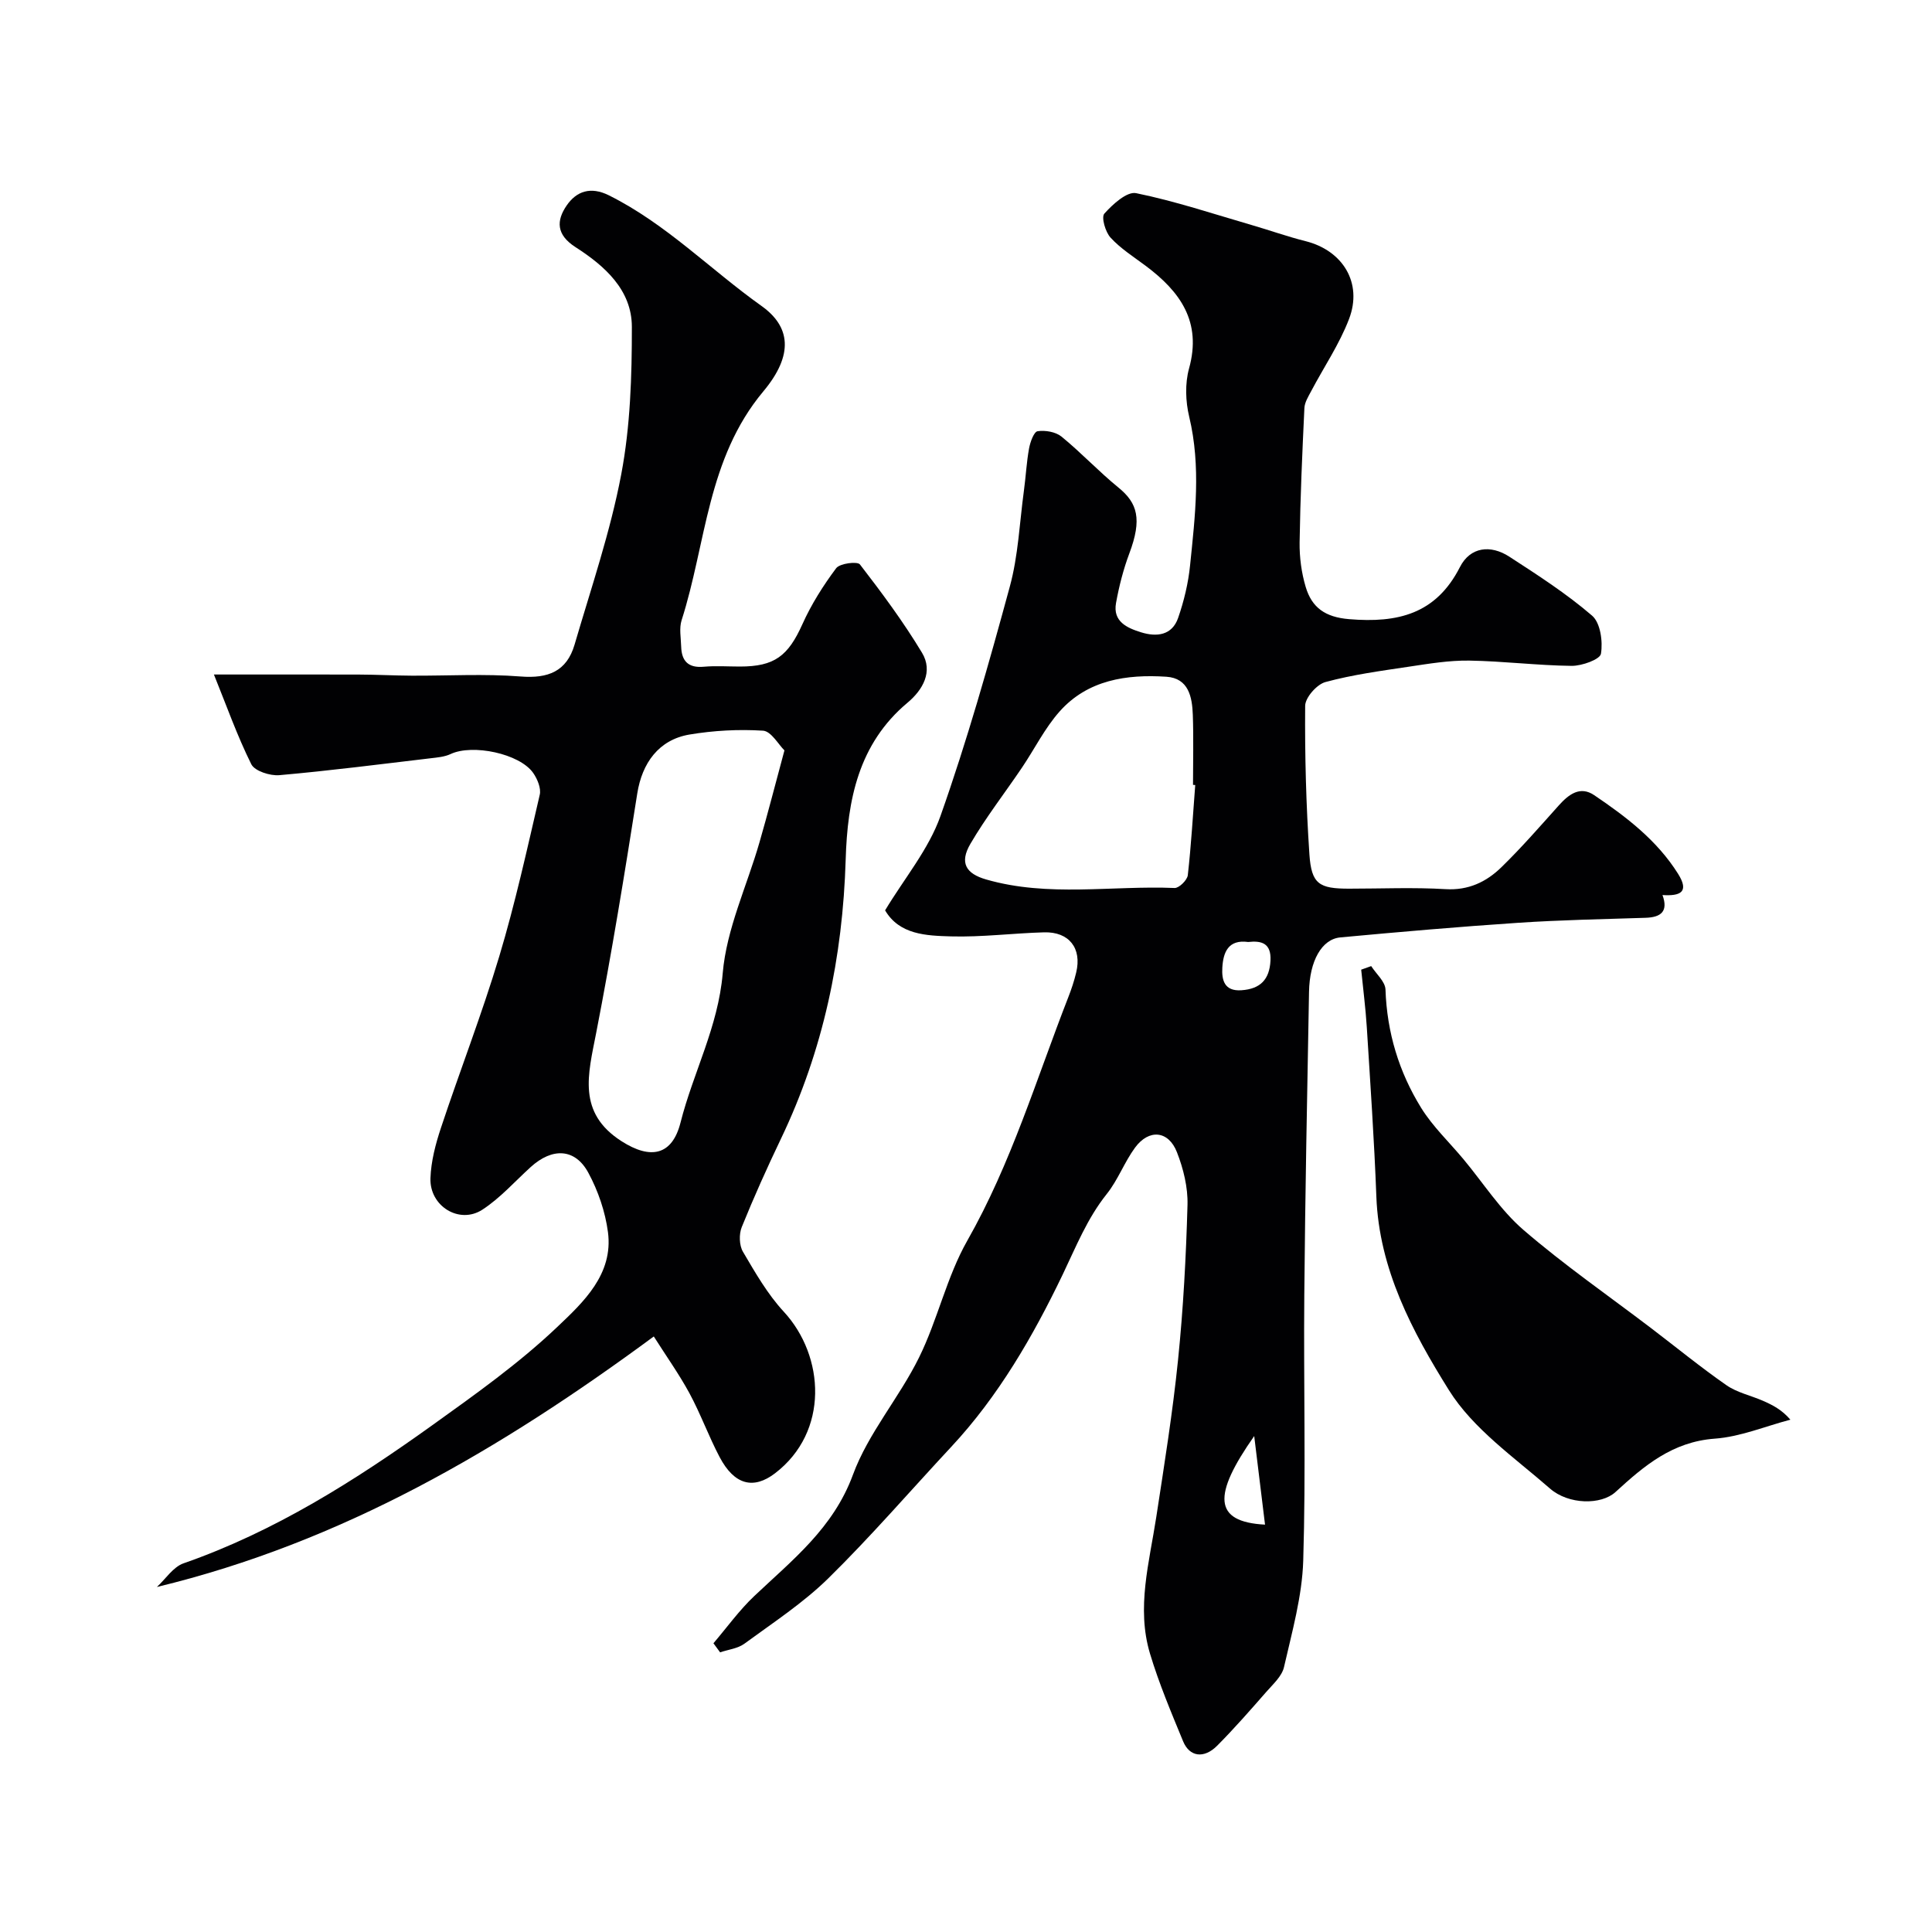 <svg enable-background="new 0 0 400 400" viewBox="0 0 400 400" xmlns="http://www.w3.org/2000/svg"><g fill="#010103"><path d="m147.71 340.22c2.8-3.28 5.34-6.83 8.45-9.77 7.91-7.49 16.37-14.06 20.44-25.14 3.16-8.59 9.57-15.92 13.67-24.24 3.86-7.81 5.72-16.68 10-24.21 9.09-15.99 14.3-33.46 20.91-50.4.65-1.66 1.22-3.37 1.63-5.1 1.22-5.03-1.46-8.48-6.66-8.33-6.44.18-12.88 1.02-19.29.84-5.11-.15-10.64-.35-13.61-5.39 3.98-6.62 9.01-12.61 11.46-19.52 5.51-15.58 10.02-31.54 14.36-47.51 1.75-6.41 2.02-13.23 2.92-19.86.4-2.92.54-5.88 1.07-8.77.24-1.31 1-3.42 1.76-3.54 1.59-.24 3.74.13 4.95 1.11 4.09 3.34 7.72 7.24 11.81 10.57 3.92 3.19 4.91 6.51 2.24 13.61-1.24 3.31-2.13 6.79-2.76 10.28-.69 3.84 2.28 5.16 5.18 6.06 3.24 1.01 6.42.65 7.68-2.98 1.21-3.49 2.1-7.19 2.47-10.86 1.05-10.25 2.29-20.49-.18-30.79-.76-3.17-.89-6.88-.03-9.99 2.68-9.69-1.85-15.93-9-21.27-2.49-1.86-5.18-3.56-7.25-5.82-1.08-1.17-1.95-4.22-1.29-4.97 1.73-1.93 4.67-4.62 6.57-4.24 8.09 1.65 15.98 4.29 23.93 6.6 3.73 1.08 7.41 2.4 11.17 3.34 7.69 1.93 11.85 8.63 9 16.1-1.99 5.23-5.23 9.98-7.86 14.98-.59 1.11-1.34 2.31-1.39 3.5-.44 9.26-.85 18.53-.99 27.8-.04 3.07.38 6.27 1.26 9.21 1.27 4.26 4.01 6.26 9 6.67 10.01.83 17.96-1.02 22.93-10.78 2.14-4.2 6.35-4.68 10.24-2.15 5.88 3.81 11.83 7.65 17.12 12.2 1.73 1.48 2.26 5.35 1.84 7.89-.19 1.18-3.95 2.53-6.07 2.51-7.07-.08-14.14-.98-21.21-1.09-4.15-.06-8.34.64-12.48 1.26-5.8.87-11.65 1.65-17.28 3.18-1.78.48-4.19 3.21-4.2 4.93-.08 10.25.19 20.53.88 30.76.42 6.14 2.01 7.09 8.21 7.09 6.67 0 13.35-.3 19.99.1 4.73.28 8.42-1.5 11.52-4.51 4.19-4.08 8.04-8.51 11.95-12.87 2.05-2.28 4.4-4.04 7.29-2.08 6.63 4.48 13 9.33 17.36 16.27 2.42 3.85.41 4.64-3.22 4.41 1.23 3.37-.28 4.61-3.51 4.71-8.77.28-17.55.45-26.3 1.03-12.31.82-24.61 1.89-36.89 3.03-3.85.36-6.37 4.88-6.48 11.26-.38 20.93-.8 41.86-.98 62.8-.16 18.33.34 36.68-.22 54.99-.23 7.38-2.32 14.74-3.98 22.02-.43 1.9-2.28 3.55-3.67 5.14-3.31 3.78-6.62 7.57-10.16 11.13-2.72 2.74-5.72 2.35-7.06-.9-2.47-5.99-5-11.98-6.86-18.17-2.84-9.48-.14-18.85 1.3-28.24 1.66-10.82 3.4-21.65 4.51-32.54 1.09-10.66 1.66-21.39 1.96-32.1.1-3.63-.85-7.5-2.19-10.92-1.75-4.49-5.79-4.86-8.67-.95-2.21 3.01-3.53 6.69-5.85 9.59-4.07 5.1-6.37 10.93-9.15 16.73-6.11 12.71-13.26 25.13-23.06 35.64-8.46 9.08-16.58 18.5-25.42 27.19-5.21 5.12-11.47 9.21-17.4 13.56-1.37 1.01-3.34 1.21-5.03 1.79-.46-.62-.92-1.25-1.38-1.88zm99.75-177.69c-.15-.01-.3-.02-.46-.03 0-4.82.13-9.65-.04-14.47-.13-3.72-.86-7.62-5.49-7.92-8.22-.53-16.25.64-22.08 7.18-3.08 3.46-5.19 7.77-7.81 11.65-3.55 5.26-7.47 10.29-10.66 15.75-2.31 3.95-.95 6.19 3.27 7.4 12.85 3.7 26 1.22 39 1.76.91.04 2.61-1.63 2.73-2.64.7-6.2 1.06-12.45 1.54-18.68zm14.45 153.13c-.75-6.15-1.5-12.25-2.24-18.34-8.57 12.2-8.55 17.77 2.24 18.34zm-3.49-120.63c-4.15-.57-5.17 2.17-5.35 5.31-.15 2.55.4 4.93 3.96 4.68 3.91-.27 5.81-2.21 6.01-6.15.17-3.59-1.83-4.15-4.62-3.84z"/><path d="m135.36 276.7c-31.8 23.45-64.54 42.6-102.88 51.87 1.82-1.67 3.37-4.15 5.52-4.9 18.87-6.58 35.51-17.13 51.58-28.65 8.9-6.38 17.91-12.79 25.81-20.3 5.36-5.09 11.63-10.89 10.48-19.63-.56-4.22-2.03-8.53-4.06-12.28-2.74-5.08-7.46-5.25-11.94-1.18-3.29 2.99-6.31 6.42-10 8.82-4.75 3.09-10.95-.71-10.75-6.51.12-3.51 1.06-7.09 2.18-10.45 3.93-11.85 8.47-23.51 12.06-35.46 3.31-11.01 5.78-22.28 8.39-33.49.31-1.34-.49-3.26-1.36-4.51-2.81-4.02-12.57-6.04-17.08-3.92-1.27.6-2.8.72-4.23.89-10.41 1.23-20.8 2.57-31.24 3.49-1.92.17-5.1-.85-5.81-2.26-2.93-5.89-5.13-12.13-7.74-18.58 10.59 0 20.29-.02 29.99.01 3.64.01 7.28.21 10.92.23 7.53.04 15.1-.42 22.59.17 5.68.45 9.54-1.04 11.17-6.6 3.42-11.7 7.4-23.32 9.66-35.25 1.89-9.97 2.21-20.34 2.2-30.53 0-7.67-5.67-12.66-11.65-16.5-4.04-2.59-4-5.51-1.84-8.65 2.03-2.95 4.96-3.96 8.71-2.1 11.83 5.88 21.02 15.37 31.63 22.92 5.93 4.22 6.76 10.04.37 17.68-11.66 13.94-11.81 31.44-16.92 47.38-.53 1.66-.14 3.64-.09 5.47.09 3 1.48 4.45 4.68 4.16 2.48-.22 4.99-.04 7.49-.04 7.17 0 9.97-2.19 12.93-8.77 1.84-4.1 4.3-7.99 6.99-11.59.76-1.01 4.4-1.46 4.92-.78 4.55 5.89 9.01 11.91 12.85 18.28 2.36 3.91.14 7.72-2.97 10.32-10.23 8.55-12.47 20.28-12.83 32.5-.61 20.21-4.64 39.5-13.39 57.78-2.88 6.02-5.63 12.13-8.13 18.32-.59 1.47-.53 3.78.25 5.1 2.54 4.32 5.09 8.78 8.46 12.42 8.5 9.2 9.4 24.88-1.82 33.45-4.44 3.39-8.4 2.45-11.46-3.34-2.28-4.32-3.95-8.97-6.27-13.26-2.14-3.94-4.78-7.64-7.37-11.73zm27.05-121.34c-1.24-1.21-2.75-3.97-4.43-4.08-5.05-.32-10.24-.04-15.24.8-6.37 1.08-9.81 5.92-10.8 12.2-2.61 16.58-5.31 33.17-8.52 49.64-1.65 8.49-3.97 16.45 5.27 22.36 6 3.84 10.48 2.97 12.21-3.88 2.62-10.35 7.79-19.79 8.73-30.89.78-9.2 5.02-18.09 7.62-27.14 1.71-5.92 3.24-11.9 5.16-19.01z"/><path d="m283.89 200.02c1.03 1.61 2.9 3.2 2.96 4.85.3 8.88 2.79 17.08 7.39 24.51 2.4 3.87 5.82 7.1 8.76 10.63 4.1 4.92 7.62 10.49 12.4 14.62 8.4 7.24 17.57 13.6 26.42 20.33 5.2 3.96 10.27 8.11 15.63 11.84 2.19 1.52 5.03 2.12 7.53 3.21 2 .87 3.95 1.87 5.7 3.92-5.22 1.37-10.38 3.55-15.67 3.93-8.74.64-14.6 5.6-20.53 11.04-2.97 2.73-9.74 2.64-13.57-.71-7.36-6.43-15.92-12.35-20.93-20.38-7.54-12.07-14.46-25.01-15.02-40.07-.44-11.7-1.25-23.39-1.98-35.08-.25-3.98-.77-7.94-1.16-11.9.68-.24 1.38-.49 2.07-.74z"/></g></svg>